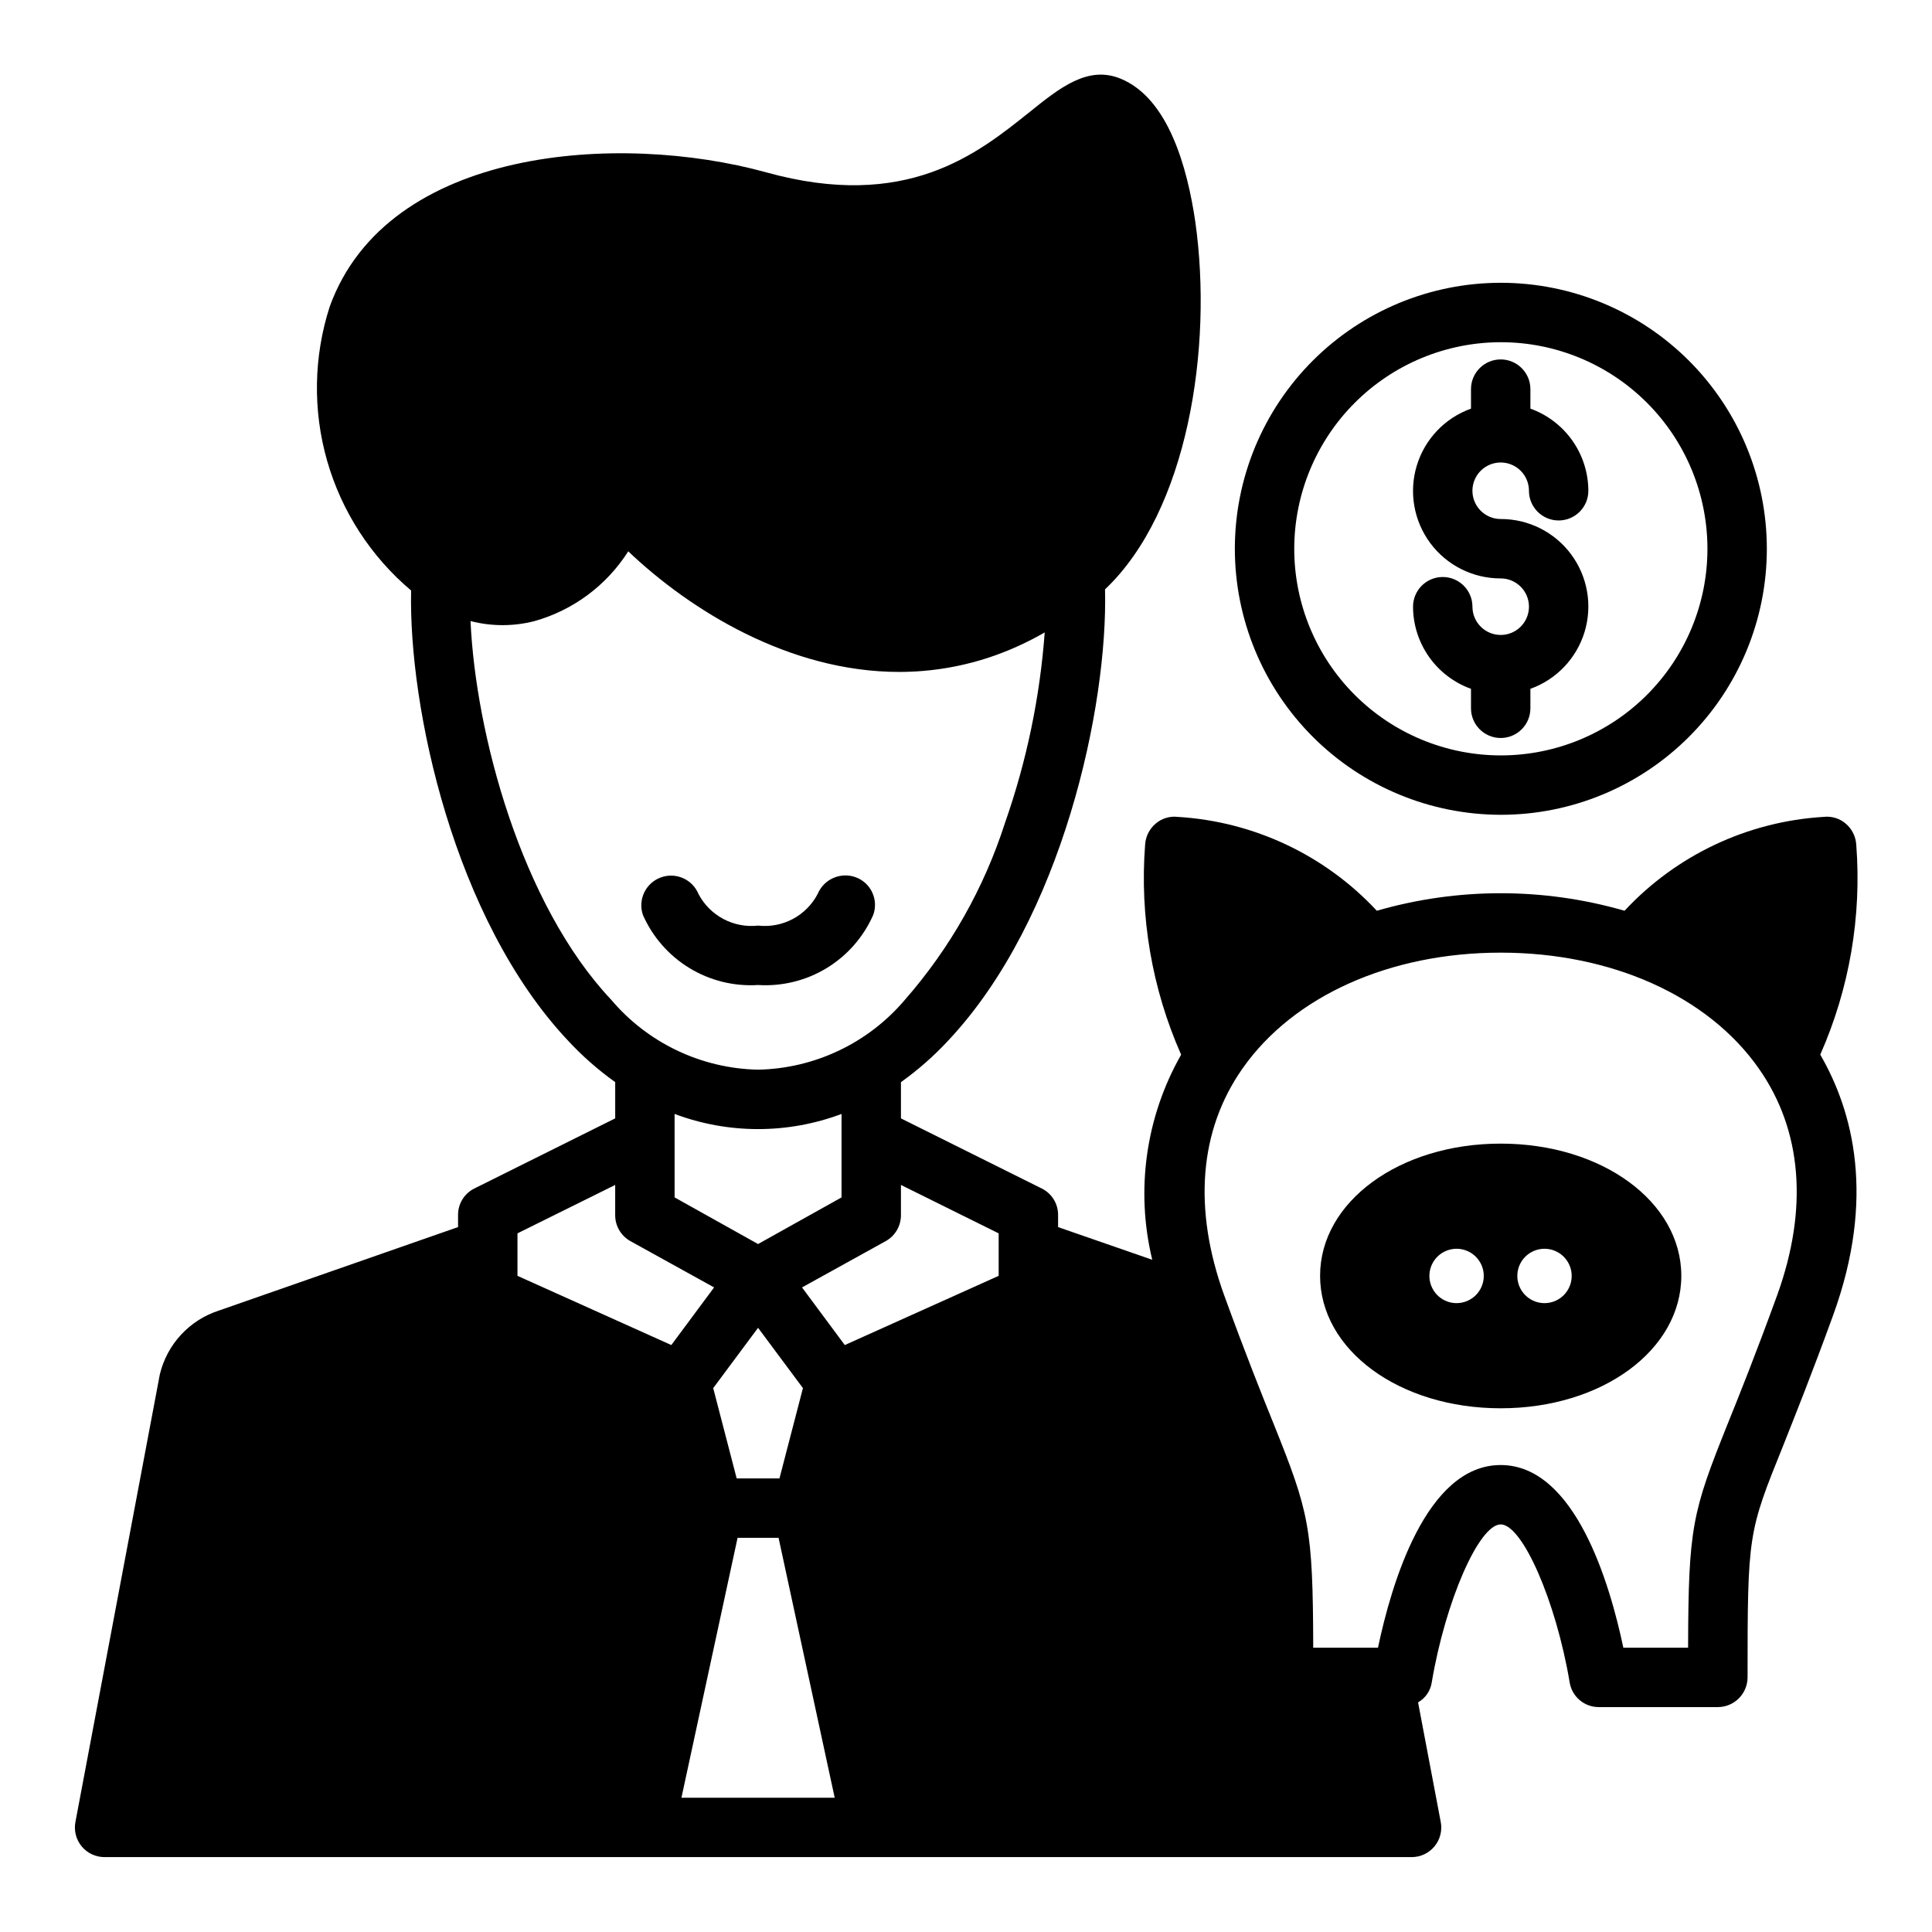 <?xml version="1.0" encoding="UTF-8"?>
<!-- Uploaded to: SVG Repo, www.svgrepo.com, Generator: SVG Repo Mixer Tools -->
<svg fill="#000000" width="800px" height="800px" version="1.1" viewBox="144 144 512 512" xmlns="http://www.w3.org/2000/svg">
 <g>
  <path d="m375.41 386.48c1.465-4.012-0.566-8.457-4.559-9.973-4.023-1.508-8.516 0.441-10.164 4.41-1.48 2.824-3.781 5.137-6.598 6.633-2.816 1.492-6.023 2.102-9.191 1.746-3.164 0.352-6.363-0.258-9.18-1.746-2.812-1.492-5.117-3.793-6.602-6.609-1.613-3.945-6.074-5.887-10.059-4.387-3.988 1.5-6.059 5.898-4.672 9.93 2.574 5.844 6.883 10.758 12.336 14.074 5.457 3.32 11.801 4.883 18.176 4.481 6.375 0.402 12.719-1.164 18.176-4.481 5.453-3.32 9.762-8.234 12.336-14.078z"/>
  <path d="m541.7 447.07c-26.844 0-47.863 15.43-47.863 35.031 0 19.68 21.02 35.109 47.863 35.109s47.863-15.43 47.863-35.109c0-19.602-21.02-35.031-47.863-35.031zm-11.652 42.273c-2.91 0.016-5.547-1.727-6.676-4.41-1.133-2.688-0.531-5.789 1.516-7.859 2.051-2.07 5.144-2.703 7.844-1.605 2.695 1.102 4.465 3.719 4.481 6.633 0.02 3.977-3.184 7.215-7.164 7.242zm23.301 0c-2.91 0.016-5.547-1.727-6.676-4.41-1.129-2.688-0.531-5.789 1.516-7.859 2.051-2.07 5.144-2.703 7.844-1.605 2.695 1.102 4.465 3.719 4.481 6.633 0.02 3.977-3.184 7.215-7.164 7.242z"/>
  <path d="m626.4 423.46c7.723-17.48 10.996-36.602 9.523-55.656-0.141-2.133-1.133-4.117-2.754-5.508-1.625-1.41-3.769-2.066-5.902-1.812-20.125 1.211-39.012 10.117-52.746 24.875-21.445-6.191-44.203-6.191-65.652 0-13.734-14.758-32.617-23.664-52.742-24.875-2.133-0.254-4.277 0.402-5.902 1.812-1.621 1.391-2.613 3.375-2.754 5.508-1.473 19.055 1.801 38.176 9.523 55.656v0.078c-9.367 16.473-12.098 35.898-7.637 54.316l-24.953-8.66v-3.227c0.012-2.969-1.668-5.688-4.332-7.004l-37.312-18.578v-9.605c4.566-3.258 8.789-6.977 12.598-11.098 30.23-32.195 42.273-88.641 41.484-119.5 21.883-20.703 28.652-63.922 23.93-97.375-2.125-14.484-7.164-32.746-19.758-37.941-8.738-3.621-16.215 2.441-24.246 8.895-13.777 11.02-32.59 26.215-69.746 15.902-38.809-10.711-100.29-6.777-115.64 35.574-4.281 13.27-4.519 27.512-0.68 40.914 3.844 13.402 11.59 25.359 22.25 34.344-0.707 30.938 11.336 87.066 41.484 119.18 3.809 4.121 8.031 7.84 12.598 11.098v9.605l-37.312 18.578h-0.004c-2.66 1.316-4.34 4.035-4.328 7.004v3.227l-63.371 22.121c-7.816 2.519-13.754 8.938-15.664 16.926l-22.355 118.55c-0.461 2.305 0.141 4.695 1.637 6.512 1.492 1.816 3.727 2.863 6.078 2.856h346.37c2.352 0.008 4.586-1.039 6.078-2.856 1.496-1.816 2.098-4.207 1.637-6.512l-5.984-31.566v-0.078l0.004-0.004c1.965-1.129 3.301-3.106 3.621-5.352 3.621-21.492 12.516-41.801 18.262-41.801 5.746 0 14.641 20.309 18.262 41.801 0.582 3.809 3.863 6.621 7.715 6.613h31.566c4.344-0.012 7.859-3.531 7.875-7.871 0-37.941 0.156-38.414 9.367-61.246 3.148-7.949 7.559-18.895 13.305-34.715 11.336-31.172 5.273-54.082-3.387-69.039zm-320.47-14.562c-23.852-25.348-35.895-70.613-37.234-100.29h0.078c5.523 1.414 11.32 1.414 16.844 0 10.289-2.891 19.148-9.48 24.875-18.5 16.297 15.508 42.586 31.961 71.793 31.961 8.691 0 17.32-1.492 25.508-4.41 4.527-1.625 8.898-3.656 13.066-6.062-1.273 17.238-4.82 34.234-10.547 50.539-5.535 17.23-14.539 33.141-26.453 46.762-9.715 11.504-23.91 18.27-38.965 18.578-15.055-0.309-29.25-7.074-38.965-18.578zm16.848 52.426-0.004-22.117c14.262 5.352 29.98 5.352 44.242 0v22.121l-22.121 12.355zm34.008 50.539-6.219 23.93h-11.34l-6.219-23.93 11.887-15.98zm-75.652-29.754v-11.258l25.898-12.832v7.949c-0.031 2.871 1.508 5.527 4.012 6.93l22.199 12.281-11.336 15.273zm43.453 138.31 14.879-68.879h10.863l14.875 68.879zm84.07-138.31-40.777 18.344-11.336-15.273 22.199-12.281c2.508-1.402 4.047-4.059 4.016-6.93v-7.949l25.898 12.832zm206.32 5.117c-5.668 15.586-9.996 26.371-13.145 34.164-9.367 23.379-10.391 27.238-10.469 59.277l-17.16-0.004c-3.543-16.848-12.754-48.414-32.512-48.414-19.758 0-28.969 31.566-32.512 48.414h-17.16c-0.078-32.039-1.102-35.895-10.469-59.277-3.148-7.793-7.477-18.578-13.145-34.164-8.266-22.906-6.613-43.691 4.879-60.062 13.461-19.207 39.047-30.699 68.406-30.699 29.363 0 54.945 11.492 68.406 30.699 11.496 16.375 13.148 37.156 4.883 60.062z"/>
  <path d="m541.7 312.27c-4.133-0.008-7.484-3.356-7.488-7.488 0-4.348-3.523-7.871-7.871-7.871-4.348 0-7.871 3.523-7.871 7.871 0.012 4.766 1.496 9.41 4.242 13.305 2.75 3.894 6.629 6.848 11.117 8.457v5.16c0 4.348 3.523 7.871 7.871 7.871 4.348 0 7.871-3.523 7.871-7.871v-5.16c6.914-2.477 12.246-8.086 14.371-15.117 2.121-7.027 0.789-14.652-3.594-20.543-4.387-5.891-11.305-9.359-18.648-9.34-3.027 0-5.758-1.828-6.918-4.625s-0.52-6.019 1.625-8.16c2.141-2.141 5.359-2.781 8.16-1.621 2.797 1.156 4.621 3.887 4.621 6.918 0 4.348 3.523 7.871 7.871 7.871 4.348 0 7.871-3.523 7.871-7.871-0.016-4.766-1.496-9.414-4.246-13.309-2.746-3.891-6.629-6.848-11.113-8.457v-5.164c0-4.348-3.523-7.875-7.871-7.875-4.348 0-7.871 3.527-7.871 7.875v5.164c-6.914 2.477-12.246 8.082-14.371 15.113s-0.789 14.652 3.594 20.543c4.387 5.891 11.305 9.355 18.648 9.34 4.137 0 7.492 3.352 7.492 7.492 0 4.137-3.356 7.492-7.492 7.492z"/>
  <path d="m541.7 359.93c18.695 0.012 36.629-7.406 49.859-20.621 13.227-13.211 20.664-31.137 20.672-49.832 0.012-18.699-7.406-36.633-20.617-49.859-13.215-13.227-31.141-20.664-49.836-20.676-18.695-0.012-36.629 7.406-49.859 20.621-13.227 13.211-20.664 31.137-20.672 49.836 0.004 18.691 7.426 36.617 20.633 49.84 13.211 13.223 31.129 20.664 49.82 20.691zm0-125.24c14.523-0.012 28.457 5.75 38.734 16.016 10.277 10.266 16.051 24.195 16.055 38.719 0.004 14.527-5.766 28.457-16.035 38.727-10.273 10.273-24.203 16.039-38.727 16.039-14.527-0.004-28.453-5.781-38.723-16.055-10.266-10.277-16.027-24.211-16.016-38.734 0.023-14.504 5.793-28.406 16.051-38.664 10.254-10.254 24.156-16.027 38.66-16.047z"/>
 </g>
</svg>